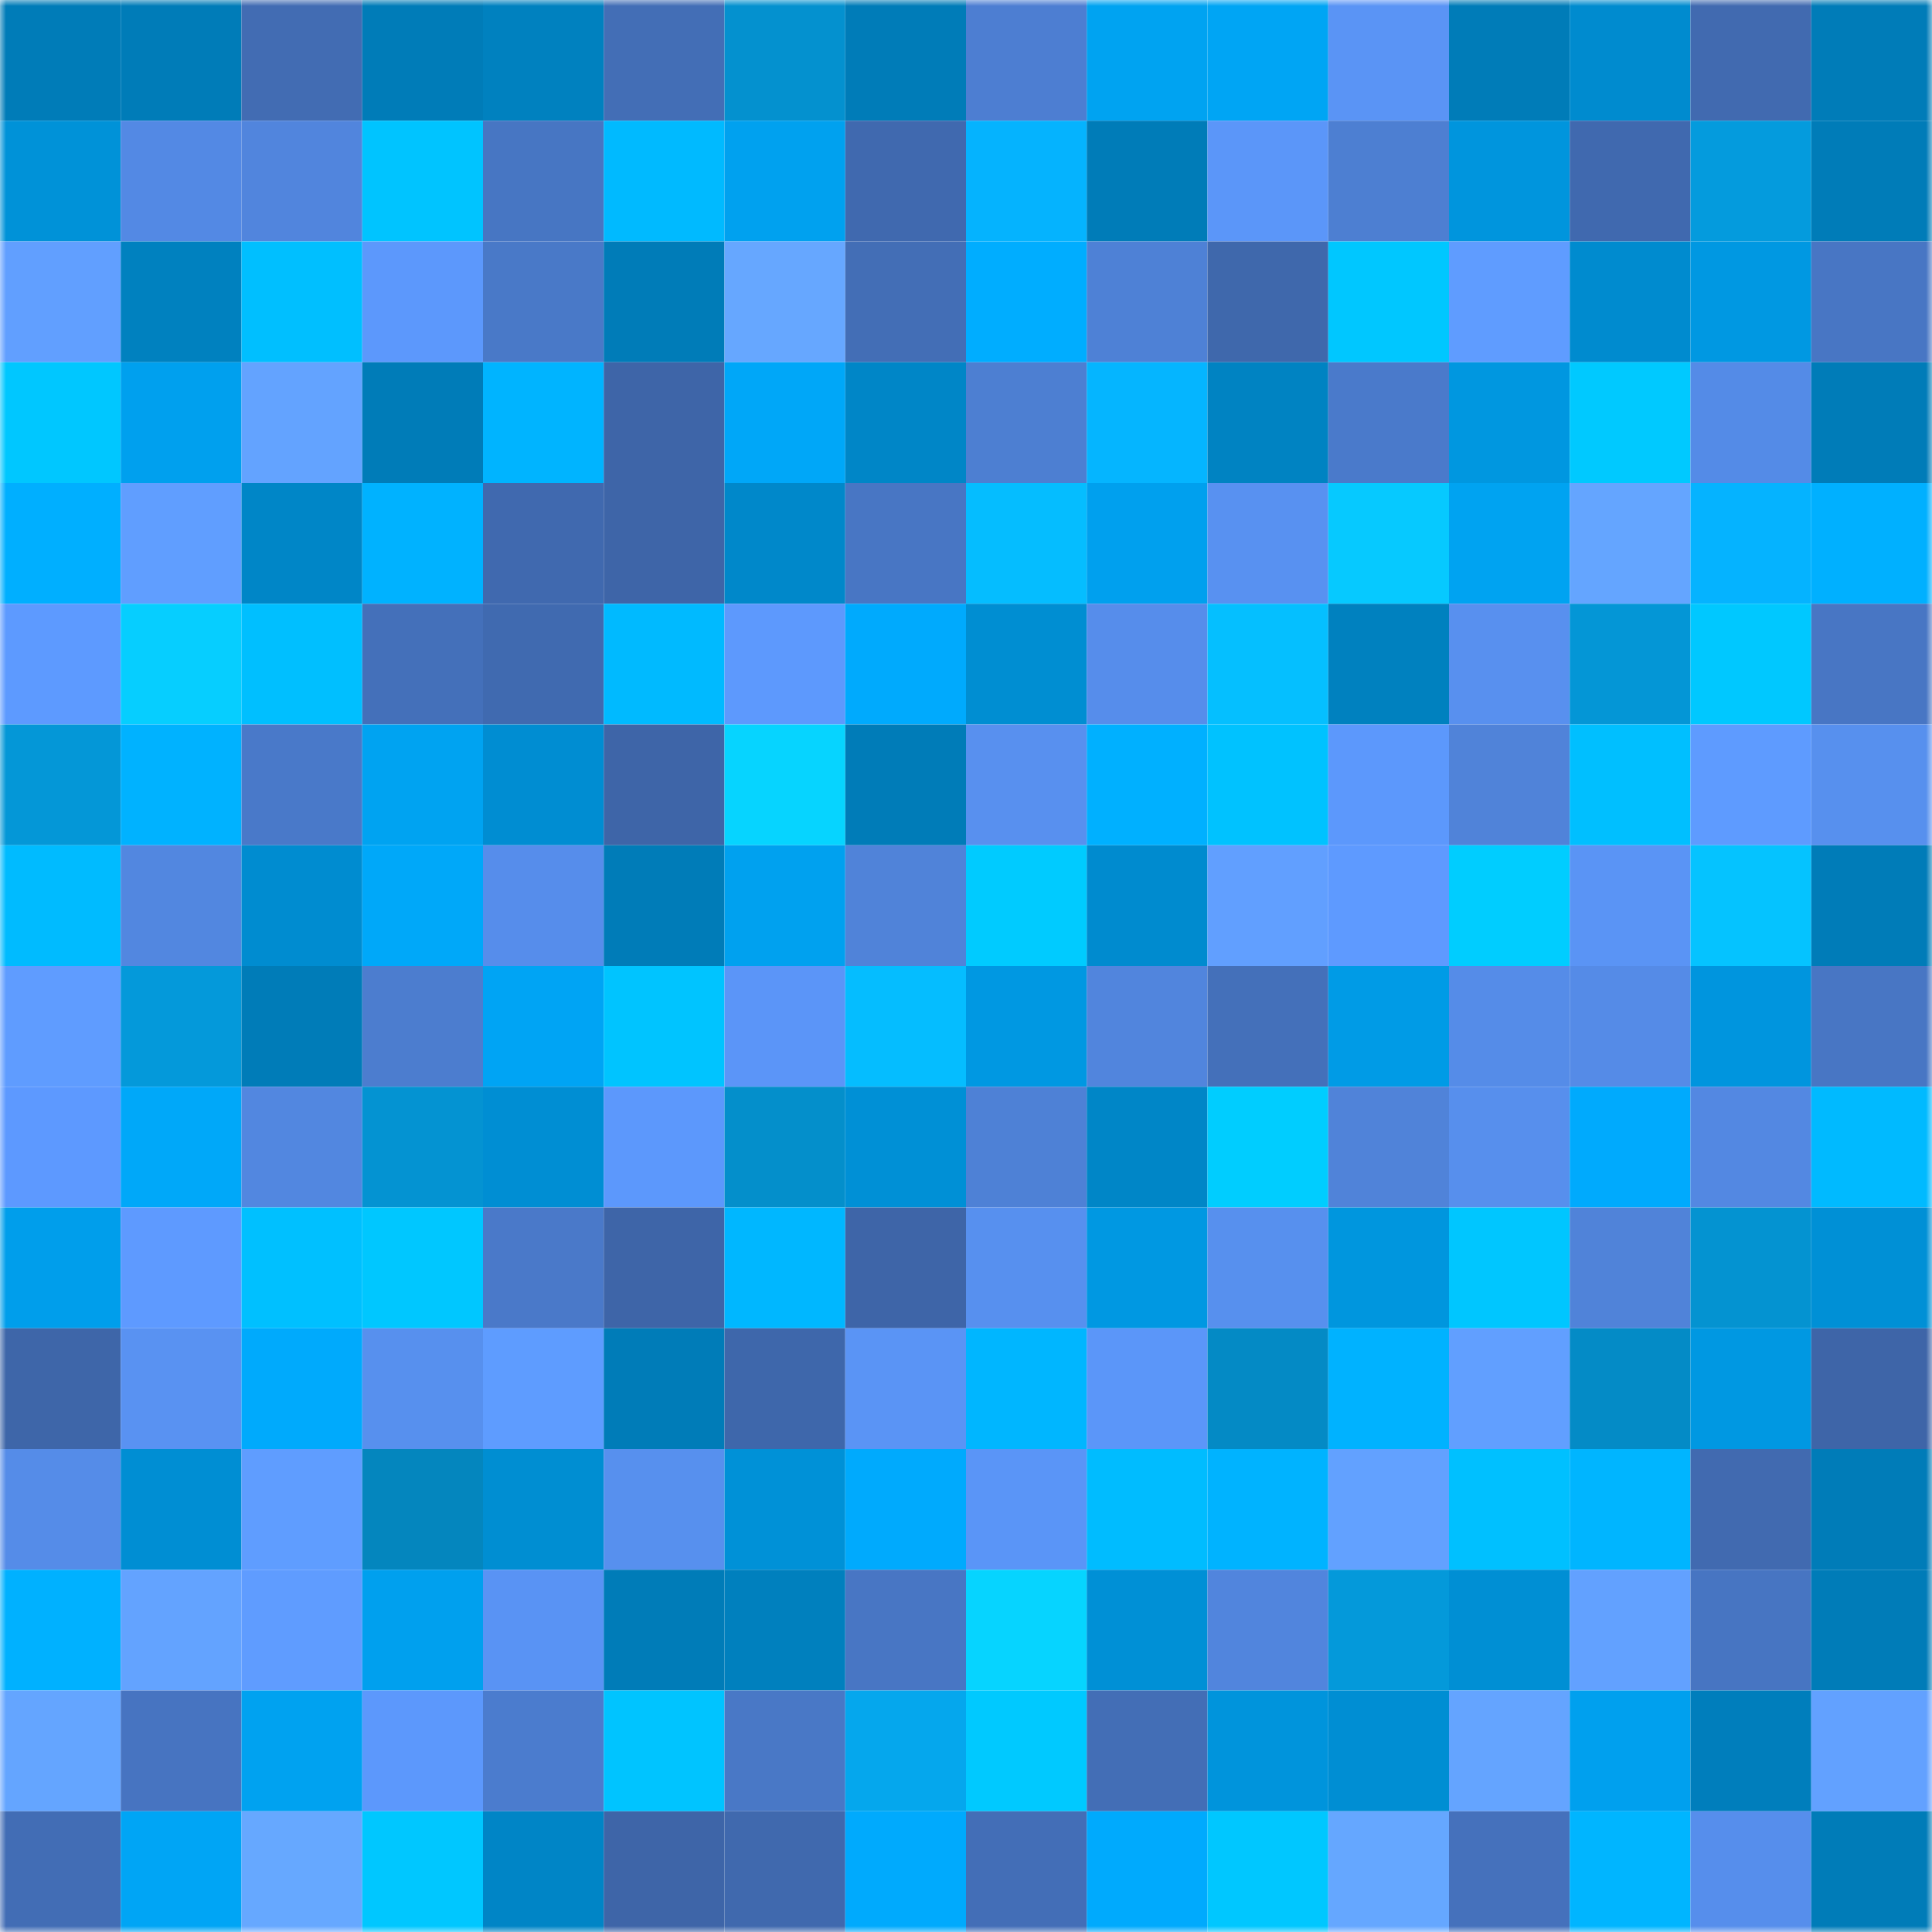 <svg viewBox="0 0 160 160" fill="none" role="img" xmlns="http://www.w3.org/2000/svg" width="240" height="240" name="ens%2Cesseksiken.eth"><mask id="1068993536" mask-type="alpha" maskUnits="userSpaceOnUse" x="0" y="0" width="160" height="160"><rect width="160" height="160" fill="#FFFFFF"></rect></mask><g mask="url(#1068993536)"><rect x="0" y="0" width="10" height="10" fill="#007cb8"></rect><rect x="10" y="0" width="10" height="10" fill="#007cb8"></rect><rect x="20" y="0" width="10" height="10" fill="#426cb3"></rect><rect x="30" y="0" width="10" height="10" fill="#007cb8"></rect><rect x="40" y="0" width="10" height="10" fill="#0081bf"></rect><rect x="50" y="0" width="10" height="10" fill="#436eb6"></rect><rect x="60" y="0" width="10" height="10" fill="#0491cf"></rect><rect x="70" y="0" width="10" height="10" fill="#007cb8"></rect><rect x="80" y="0" width="10" height="10" fill="#4d7ed2"></rect><rect x="90" y="0" width="10" height="10" fill="#00a3f1"></rect><rect x="100" y="0" width="10" height="10" fill="#00a5f4"></rect><rect x="110" y="0" width="10" height="10" fill="#5a94f5"></rect><rect x="120" y="0" width="10" height="10" fill="#007cb8"></rect><rect x="130" y="0" width="10" height="10" fill="#008bcf"></rect><rect x="140" y="0" width="10" height="10" fill="#416ab0"></rect><rect x="150" y="0" width="10" height="10" fill="#007cb8"></rect><rect x="0" y="10" width="10" height="10" fill="#0092d8"></rect><rect x="10" y="10" width="10" height="10" fill="#5389e4"></rect><rect x="20" y="10" width="10" height="10" fill="#5185dd"></rect><rect x="30" y="10" width="10" height="10" fill="#00c4ff"></rect><rect x="40" y="10" width="10" height="10" fill="#4776c3"></rect><rect x="50" y="10" width="10" height="10" fill="#00baff"></rect><rect x="60" y="10" width="10" height="10" fill="#00a1ef"></rect><rect x="70" y="10" width="10" height="10" fill="#4069af"></rect><rect x="80" y="10" width="10" height="10" fill="#05b3fe"></rect><rect x="90" y="10" width="10" height="10" fill="#007cb8"></rect><rect x="100" y="10" width="10" height="10" fill="#5b96f9"></rect><rect x="110" y="10" width="10" height="10" fill="#4d7fd2"></rect><rect x="120" y="10" width="10" height="10" fill="#0095dd"></rect><rect x="130" y="10" width="10" height="10" fill="#4069af"></rect><rect x="140" y="10" width="10" height="10" fill="#049bdd"></rect><rect x="150" y="10" width="10" height="10" fill="#007cb8"></rect><rect x="0" y="20" width="10" height="10" fill="#619fff"></rect><rect x="10" y="20" width="10" height="10" fill="#0081bf"></rect><rect x="20" y="20" width="10" height="10" fill="#00bfff"></rect><rect x="30" y="20" width="10" height="10" fill="#5c98fc"></rect><rect x="40" y="20" width="10" height="10" fill="#4979c8"></rect><rect x="50" y="20" width="10" height="10" fill="#007cb8"></rect><rect x="60" y="20" width="10" height="10" fill="#66a7ff"></rect><rect x="70" y="20" width="10" height="10" fill="#436eb6"></rect><rect x="80" y="20" width="10" height="10" fill="#00adff"></rect><rect x="90" y="20" width="10" height="10" fill="#4e81d6"></rect><rect x="100" y="20" width="10" height="10" fill="#3f68ac"></rect><rect x="110" y="20" width="10" height="10" fill="#00c7ff"></rect><rect x="120" y="20" width="10" height="10" fill="#5f9cff"></rect><rect x="130" y="20" width="10" height="10" fill="#008bcf"></rect><rect x="140" y="20" width="10" height="10" fill="#0098e2"></rect><rect x="150" y="20" width="10" height="10" fill="#4876c4"></rect><rect x="0" y="30" width="10" height="10" fill="#00c7ff"></rect><rect x="10" y="30" width="10" height="10" fill="#00a0ee"></rect><rect x="20" y="30" width="10" height="10" fill="#63a3ff"></rect><rect x="30" y="30" width="10" height="10" fill="#007cb8"></rect><rect x="40" y="30" width="10" height="10" fill="#00b4ff"></rect><rect x="50" y="30" width="10" height="10" fill="#3e65a8"></rect><rect x="60" y="30" width="10" height="10" fill="#00a7f8"></rect><rect x="70" y="30" width="10" height="10" fill="#0086c7"></rect><rect x="80" y="30" width="10" height="10" fill="#4d7fd2"></rect><rect x="90" y="30" width="10" height="10" fill="#05b5ff"></rect><rect x="100" y="30" width="10" height="10" fill="#0083c2"></rect><rect x="110" y="30" width="10" height="10" fill="#4a7acb"></rect><rect x="120" y="30" width="10" height="10" fill="#0097e0"></rect><rect x="130" y="30" width="10" height="10" fill="#00c9ff"></rect><rect x="140" y="30" width="10" height="10" fill="#548be7"></rect><rect x="150" y="30" width="10" height="10" fill="#007cb8"></rect><rect x="0" y="40" width="10" height="10" fill="#00afff"></rect><rect x="10" y="40" width="10" height="10" fill="#609eff"></rect><rect x="20" y="40" width="10" height="10" fill="#0086c7"></rect><rect x="30" y="40" width="10" height="10" fill="#00b2ff"></rect><rect x="40" y="40" width="10" height="10" fill="#4069af"></rect><rect x="50" y="40" width="10" height="10" fill="#3e65a8"></rect><rect x="60" y="40" width="10" height="10" fill="#0088ca"></rect><rect x="70" y="40" width="10" height="10" fill="#4876c4"></rect><rect x="80" y="40" width="10" height="10" fill="#05bdff"></rect><rect x="90" y="40" width="10" height="10" fill="#00a0ee"></rect><rect x="100" y="40" width="10" height="10" fill="#5891f1"></rect><rect x="110" y="40" width="10" height="10" fill="#06c9ff"></rect><rect x="120" y="40" width="10" height="10" fill="#00a3f1"></rect><rect x="130" y="40" width="10" height="10" fill="#64a5ff"></rect><rect x="140" y="40" width="10" height="10" fill="#05b3ff"></rect><rect x="150" y="40" width="10" height="10" fill="#00b0ff"></rect><rect x="0" y="50" width="10" height="10" fill="#5d9aff"></rect><rect x="10" y="50" width="10" height="10" fill="#06ceff"></rect><rect x="20" y="50" width="10" height="10" fill="#00bfff"></rect><rect x="30" y="50" width="10" height="10" fill="#4470ba"></rect><rect x="40" y="50" width="10" height="10" fill="#406ab0"></rect><rect x="50" y="50" width="10" height="10" fill="#00baff"></rect><rect x="60" y="50" width="10" height="10" fill="#5d99fd"></rect><rect x="70" y="50" width="10" height="10" fill="#00aafd"></rect><rect x="80" y="50" width="10" height="10" fill="#008ed2"></rect><rect x="90" y="50" width="10" height="10" fill="#568deb"></rect><rect x="100" y="50" width="10" height="10" fill="#05bfff"></rect><rect x="110" y="50" width="10" height="10" fill="#0081bf"></rect><rect x="120" y="50" width="10" height="10" fill="#5890ef"></rect><rect x="130" y="50" width="10" height="10" fill="#0496d6"></rect><rect x="140" y="50" width="10" height="10" fill="#00c8ff"></rect><rect x="150" y="50" width="10" height="10" fill="#4876c4"></rect><rect x="0" y="60" width="10" height="10" fill="#0497d7"></rect><rect x="10" y="60" width="10" height="10" fill="#00b2ff"></rect><rect x="20" y="60" width="10" height="10" fill="#4979c9"></rect><rect x="30" y="60" width="10" height="10" fill="#00a3f1"></rect><rect x="40" y="60" width="10" height="10" fill="#008dd2"></rect><rect x="50" y="60" width="10" height="10" fill="#3e65a8"></rect><rect x="60" y="60" width="10" height="10" fill="#06d4ff"></rect><rect x="70" y="60" width="10" height="10" fill="#007cb8"></rect><rect x="80" y="60" width="10" height="10" fill="#5890ef"></rect><rect x="90" y="60" width="10" height="10" fill="#00b0ff"></rect><rect x="100" y="60" width="10" height="10" fill="#00c2ff"></rect><rect x="110" y="60" width="10" height="10" fill="#5c98fc"></rect><rect x="120" y="60" width="10" height="10" fill="#5083d9"></rect><rect x="130" y="60" width="10" height="10" fill="#00bfff"></rect><rect x="140" y="60" width="10" height="10" fill="#5e9bff"></rect><rect x="150" y="60" width="10" height="10" fill="#5790ee"></rect><rect x="0" y="70" width="10" height="10" fill="#00bbff"></rect><rect x="10" y="70" width="10" height="10" fill="#5287e0"></rect><rect x="20" y="70" width="10" height="10" fill="#008cd0"></rect><rect x="30" y="70" width="10" height="10" fill="#00a8f9"></rect><rect x="40" y="70" width="10" height="10" fill="#568deb"></rect><rect x="50" y="70" width="10" height="10" fill="#007cb8"></rect><rect x="60" y="70" width="10" height="10" fill="#00a1ef"></rect><rect x="70" y="70" width="10" height="10" fill="#5083d9"></rect><rect x="80" y="70" width="10" height="10" fill="#00cbff"></rect><rect x="90" y="70" width="10" height="10" fill="#008bcf"></rect><rect x="100" y="70" width="10" height="10" fill="#619fff"></rect><rect x="110" y="70" width="10" height="10" fill="#5e9aff"></rect><rect x="120" y="70" width="10" height="10" fill="#00cdff"></rect><rect x="130" y="70" width="10" height="10" fill="#5a94f5"></rect><rect x="140" y="70" width="10" height="10" fill="#05c3ff"></rect><rect x="150" y="70" width="10" height="10" fill="#007cb8"></rect><rect x="0" y="80" width="10" height="10" fill="#5f9cff"></rect><rect x="10" y="80" width="10" height="10" fill="#0499da"></rect><rect x="20" y="80" width="10" height="10" fill="#007cb8"></rect><rect x="30" y="80" width="10" height="10" fill="#4c7dcf"></rect><rect x="40" y="80" width="10" height="10" fill="#00a4f4"></rect><rect x="50" y="80" width="10" height="10" fill="#00c4ff"></rect><rect x="60" y="80" width="10" height="10" fill="#5b95f8"></rect><rect x="70" y="80" width="10" height="10" fill="#05bdff"></rect><rect x="80" y="80" width="10" height="10" fill="#0098e2"></rect><rect x="90" y="80" width="10" height="10" fill="#5185dd"></rect><rect x="100" y="80" width="10" height="10" fill="#4470ba"></rect><rect x="110" y="80" width="10" height="10" fill="#009be6"></rect><rect x="120" y="80" width="10" height="10" fill="#558ce8"></rect><rect x="130" y="80" width="10" height="10" fill="#558be7"></rect><rect x="140" y="80" width="10" height="10" fill="#0095de"></rect><rect x="150" y="80" width="10" height="10" fill="#4876c4"></rect><rect x="0" y="90" width="10" height="10" fill="#5d99ff"></rect><rect x="10" y="90" width="10" height="10" fill="#00a8f9"></rect><rect x="20" y="90" width="10" height="10" fill="#5287e0"></rect><rect x="30" y="90" width="10" height="10" fill="#0493d2"></rect><rect x="40" y="90" width="10" height="10" fill="#008ed3"></rect><rect x="50" y="90" width="10" height="10" fill="#5c98fc"></rect><rect x="60" y="90" width="10" height="10" fill="#048fcb"></rect><rect x="70" y="90" width="10" height="10" fill="#0090d6"></rect><rect x="80" y="90" width="10" height="10" fill="#4e81d6"></rect><rect x="90" y="90" width="10" height="10" fill="#0086c7"></rect><rect x="100" y="90" width="10" height="10" fill="#00cdff"></rect><rect x="110" y="90" width="10" height="10" fill="#5083d9"></rect><rect x="120" y="90" width="10" height="10" fill="#578fed"></rect><rect x="130" y="90" width="10" height="10" fill="#00aafd"></rect><rect x="140" y="90" width="10" height="10" fill="#5388e2"></rect><rect x="150" y="90" width="10" height="10" fill="#00baff"></rect><rect x="0" y="100" width="10" height="10" fill="#009eeb"></rect><rect x="10" y="100" width="10" height="10" fill="#5e9aff"></rect><rect x="20" y="100" width="10" height="10" fill="#00c0ff"></rect><rect x="30" y="100" width="10" height="10" fill="#00c7ff"></rect><rect x="40" y="100" width="10" height="10" fill="#4a79c9"></rect><rect x="50" y="100" width="10" height="10" fill="#3e65a8"></rect><rect x="60" y="100" width="10" height="10" fill="#00b7ff"></rect><rect x="70" y="100" width="10" height="10" fill="#3e65a8"></rect><rect x="80" y="100" width="10" height="10" fill="#5790ef"></rect><rect x="90" y="100" width="10" height="10" fill="#0098e2"></rect><rect x="100" y="100" width="10" height="10" fill="#5790ee"></rect><rect x="110" y="100" width="10" height="10" fill="#0096de"></rect><rect x="120" y="100" width="10" height="10" fill="#00c6ff"></rect><rect x="130" y="100" width="10" height="10" fill="#5083d9"></rect><rect x="140" y="100" width="10" height="10" fill="#0493d1"></rect><rect x="150" y="100" width="10" height="10" fill="#0090d6"></rect><rect x="0" y="110" width="10" height="10" fill="#3e66a9"></rect><rect x="10" y="110" width="10" height="10" fill="#5992f2"></rect><rect x="20" y="110" width="10" height="10" fill="#00aafc"></rect><rect x="30" y="110" width="10" height="10" fill="#5790ee"></rect><rect x="40" y="110" width="10" height="10" fill="#5e9cff"></rect><rect x="50" y="110" width="10" height="10" fill="#007cb8"></rect><rect x="60" y="110" width="10" height="10" fill="#3e67ab"></rect><rect x="70" y="110" width="10" height="10" fill="#5a94f5"></rect><rect x="80" y="110" width="10" height="10" fill="#00b6ff"></rect><rect x="90" y="110" width="10" height="10" fill="#5b96f9"></rect><rect x="100" y="110" width="10" height="10" fill="#048ac5"></rect><rect x="110" y="110" width="10" height="10" fill="#00b2ff"></rect><rect x="120" y="110" width="10" height="10" fill="#619fff"></rect><rect x="130" y="110" width="10" height="10" fill="#048bc6"></rect><rect x="140" y="110" width="10" height="10" fill="#0098e2"></rect><rect x="150" y="110" width="10" height="10" fill="#3e65a8"></rect><rect x="0" y="120" width="10" height="10" fill="#558ce8"></rect><rect x="10" y="120" width="10" height="10" fill="#008ed3"></rect><rect x="20" y="120" width="10" height="10" fill="#5f9dff"></rect><rect x="30" y="120" width="10" height="10" fill="#0486be"></rect><rect x="40" y="120" width="10" height="10" fill="#008ed2"></rect><rect x="50" y="120" width="10" height="10" fill="#5790ee"></rect><rect x="60" y="120" width="10" height="10" fill="#0091d7"></rect><rect x="70" y="120" width="10" height="10" fill="#00aafd"></rect><rect x="80" y="120" width="10" height="10" fill="#5a95f7"></rect><rect x="90" y="120" width="10" height="10" fill="#00bcff"></rect><rect x="100" y="120" width="10" height="10" fill="#00b3ff"></rect><rect x="110" y="120" width="10" height="10" fill="#62a1ff"></rect><rect x="120" y="120" width="10" height="10" fill="#00c0ff"></rect><rect x="130" y="120" width="10" height="10" fill="#00b5ff"></rect><rect x="140" y="120" width="10" height="10" fill="#416ab0"></rect><rect x="150" y="120" width="10" height="10" fill="#007cb8"></rect><rect x="0" y="130" width="10" height="10" fill="#00b1ff"></rect><rect x="10" y="130" width="10" height="10" fill="#63a3ff"></rect><rect x="20" y="130" width="10" height="10" fill="#5f9cff"></rect><rect x="30" y="130" width="10" height="10" fill="#00a0ee"></rect><rect x="40" y="130" width="10" height="10" fill="#5993f4"></rect><rect x="50" y="130" width="10" height="10" fill="#007cb8"></rect><rect x="60" y="130" width="10" height="10" fill="#0080be"></rect><rect x="70" y="130" width="10" height="10" fill="#4876c4"></rect><rect x="80" y="130" width="10" height="10" fill="#06d4ff"></rect><rect x="90" y="130" width="10" height="10" fill="#0090d6"></rect><rect x="100" y="130" width="10" height="10" fill="#5185dd"></rect><rect x="110" y="130" width="10" height="10" fill="#0499da"></rect><rect x="120" y="130" width="10" height="10" fill="#008fd4"></rect><rect x="130" y="130" width="10" height="10" fill="#62a1ff"></rect><rect x="140" y="130" width="10" height="10" fill="#4775c2"></rect><rect x="150" y="130" width="10" height="10" fill="#007cb8"></rect><rect x="0" y="140" width="10" height="10" fill="#64a5ff"></rect><rect x="10" y="140" width="10" height="10" fill="#4774c1"></rect><rect x="20" y="140" width="10" height="10" fill="#00a2f0"></rect><rect x="30" y="140" width="10" height="10" fill="#5c98fc"></rect><rect x="40" y="140" width="10" height="10" fill="#4b7cce"></rect><rect x="50" y="140" width="10" height="10" fill="#00c4ff"></rect><rect x="60" y="140" width="10" height="10" fill="#4978c6"></rect><rect x="70" y="140" width="10" height="10" fill="#05a7ed"></rect><rect x="80" y="140" width="10" height="10" fill="#00c9ff"></rect><rect x="90" y="140" width="10" height="10" fill="#436eb6"></rect><rect x="100" y="140" width="10" height="10" fill="#0094dc"></rect><rect x="110" y="140" width="10" height="10" fill="#008ed3"></rect><rect x="120" y="140" width="10" height="10" fill="#64a4ff"></rect><rect x="130" y="140" width="10" height="10" fill="#00a0ee"></rect><rect x="140" y="140" width="10" height="10" fill="#007ebc"></rect><rect x="150" y="140" width="10" height="10" fill="#62a1ff"></rect><rect x="0" y="150" width="10" height="10" fill="#426db5"></rect><rect x="10" y="150" width="10" height="10" fill="#00a5f5"></rect><rect x="20" y="150" width="10" height="10" fill="#66a8ff"></rect><rect x="30" y="150" width="10" height="10" fill="#00c7ff"></rect><rect x="40" y="150" width="10" height="10" fill="#0085c6"></rect><rect x="50" y="150" width="10" height="10" fill="#3e65a8"></rect><rect x="60" y="150" width="10" height="10" fill="#4069ae"></rect><rect x="70" y="150" width="10" height="10" fill="#00aafd"></rect><rect x="80" y="150" width="10" height="10" fill="#436eb7"></rect><rect x="90" y="150" width="10" height="10" fill="#00aafd"></rect><rect x="100" y="150" width="10" height="10" fill="#00c7ff"></rect><rect x="110" y="150" width="10" height="10" fill="#65a7ff"></rect><rect x="120" y="150" width="10" height="10" fill="#4571bc"></rect><rect x="130" y="150" width="10" height="10" fill="#00b5ff"></rect><rect x="140" y="150" width="10" height="10" fill="#568eec"></rect><rect x="150" y="150" width="10" height="10" fill="#007cb8"></rect></g></svg>